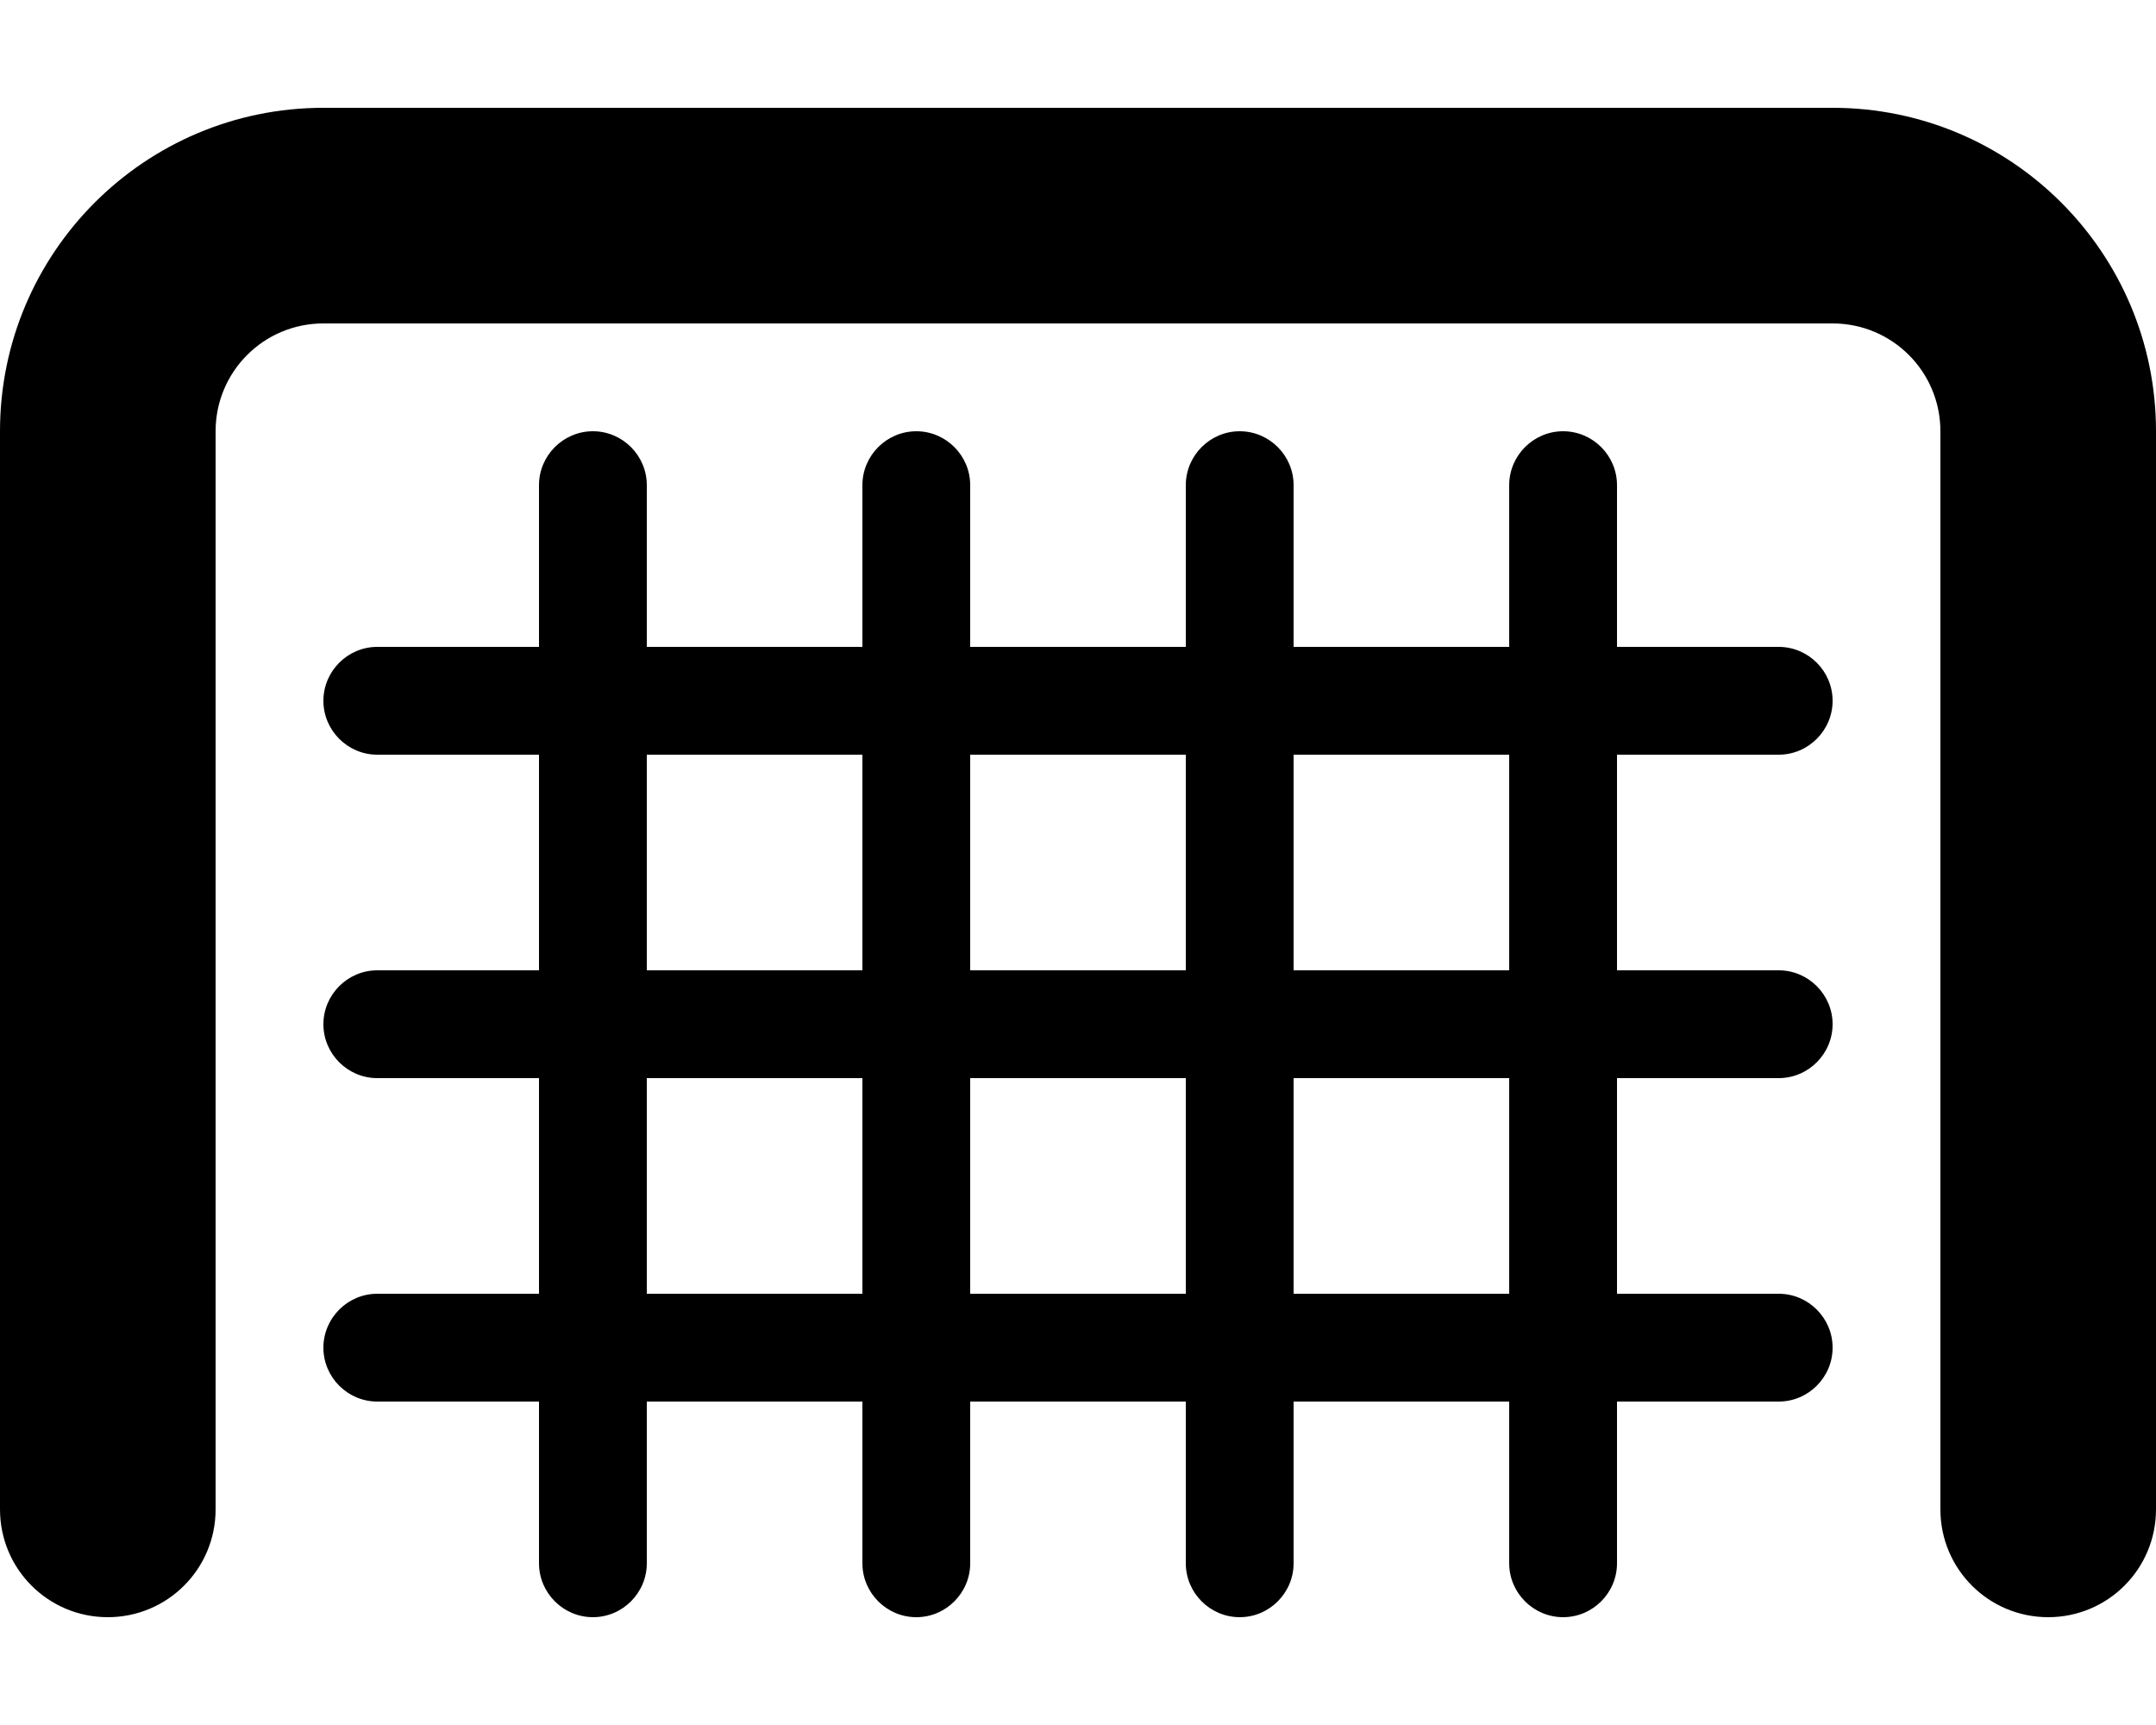 <svg xmlns="http://www.w3.org/2000/svg" viewBox="0 0 640 512"><!--! Font Awesome Pro 6.2.0 by @fontawesome - https://fontawesome.com License - https://fontawesome.com/license (Commercial License) Copyright 2022 Fonticons, Inc. --><path d="M64 128c0-17.7 14.3-32 32-32H544c17.7 0 32 14.3 32 32V448c0 17.7 14.3 32 32 32s32-14.3 32-32V128c0-53-43-96-96-96H96C43 32 0 75 0 128V448c0 17.7 14.3 32 32 32s32-14.3 32-32V128zm112 0c-8.8 0-16 7.2-16 16v48H112c-8.8 0-16 7.2-16 16s7.2 16 16 16h48v64H112c-8.8 0-16 7.2-16 16s7.2 16 16 16h48v64H112c-8.8 0-16 7.2-16 16s7.2 16 16 16h48v48c0 8.8 7.2 16 16 16s16-7.2 16-16V416h64v48c0 8.8 7.2 16 16 16s16-7.2 16-16V416h64v48c0 8.8 7.2 16 16 16s16-7.2 16-16V416h64v48c0 8.8 7.2 16 16 16s16-7.2 16-16V416h48c8.8 0 16-7.2 16-16s-7.2-16-16-16H480V320h48c8.8 0 16-7.2 16-16s-7.2-16-16-16H480V224h48c8.8 0 16-7.2 16-16s-7.2-16-16-16H480V144c0-8.8-7.2-16-16-16s-16 7.2-16 16v48H384V144c0-8.8-7.2-16-16-16s-16 7.2-16 16v48H288V144c0-8.8-7.2-16-16-16s-16 7.2-16 16v48H192V144c0-8.8-7.2-16-16-16zm80 256H192V320h64v64zm96 0H288V320h64v64zm96 0H384V320h64v64zm0-96H384V224h64v64zm-96 0H288V224h64v64zm-96 0H192V224h64v64z"/></svg>